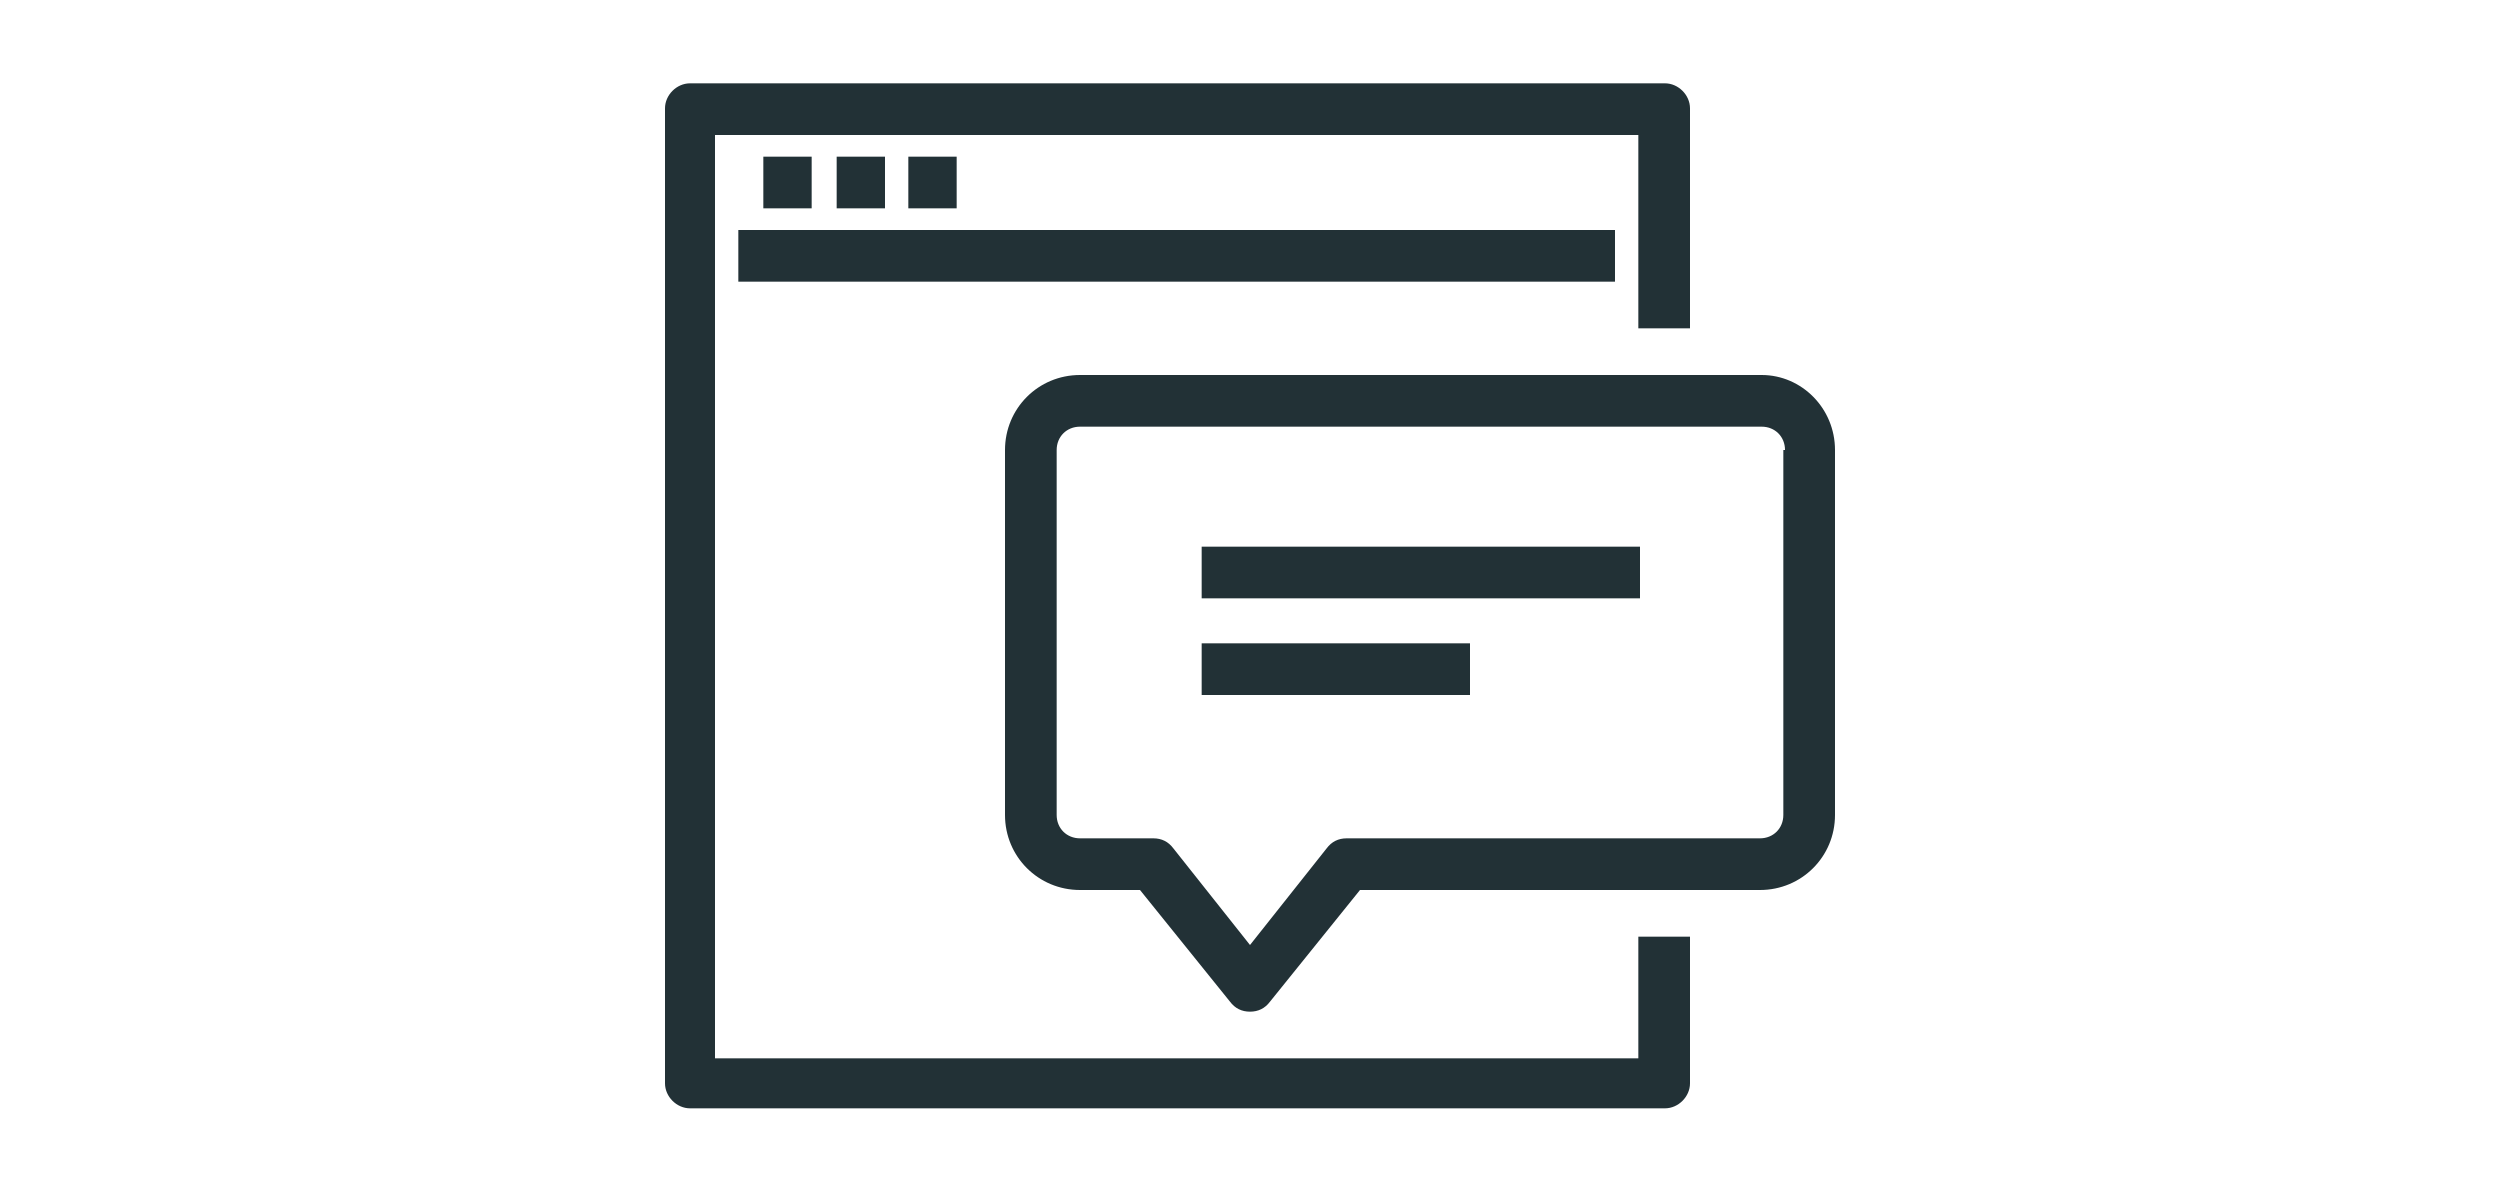 <?xml version="1.0" encoding="utf-8"?>
<!-- Generator: Adobe Illustrator 25.0.1, SVG Export Plug-In . SVG Version: 6.00 Build 0)  -->
<svg version="1.1" id="Layer_1" xmlns="http://www.w3.org/2000/svg" xmlns:xlink="http://www.w3.org/1999/xlink" x="0px" y="0px"
	 viewBox="0 0 150 71.5" style="enable-background:new 0 0 150 71.5;" xml:space="preserve">
<style type="text/css">
	.st0{fill:none;stroke:#FF5C39;stroke-width:1.403;stroke-miterlimit:10;}
	.st1{fill:#0084D5;}
	.st2{opacity:0.75;}
	.st3{opacity:0.88;}
	.st4{fill:#2184E4;}
	.st5{fill:#223136;}
	.st6{fill:#515151;}
	.st7{fill:#FFFFFF;}
	.st8{clip-path:url(#SVGID_12_);}
	.st9{opacity:0.81;clip-path:url(#SVGID_14_);}
	.st10{clip-path:url(#SVGID_16_);}
	.st11{clip-path:url(#SVGID_18_);fill:url(#SVGID_19_);}
	.st12{clip-path:url(#SVGID_21_);}
	.st13{clip-path:url(#SVGID_23_);fill:url(#SVGID_24_);}
	.st14{clip-path:url(#SVGID_26_);}
	.st15{clip-path:url(#SVGID_28_);fill:url(#SVGID_29_);}
	.st16{clip-path:url(#SVGID_31_);}
	.st17{clip-path:url(#SVGID_33_);fill:url(#SVGID_34_);}
	.st18{clip-path:url(#SVGID_36_);}
	.st19{clip-path:url(#SVGID_38_);fill:url(#SVGID_39_);}
	.st20{fill:#FF5C39;}
	.st21{fill:#D0442B;}
	.st22{fill:#606060;}
	.st23{fill:none;}
	.st24{fill:#C5CCCA;}
	.st25{fill:#4586C3;}
	.st26{fill:#2C2E34;}
	.st27{fill:#999A8F;}
	.st28{fill:#889393;}
	.st29{fill:none;stroke:#FF5C39;stroke-width:2;stroke-miterlimit:10;}
	.st30{fill:url(#SVGID_50_);}
</style>
<g>
	<path class="st5" d="M98.3,63.5H42.9V8.1h55.4v11.6h3.1V6.5c0-0.8-0.7-1.5-1.5-1.5H41.4c-0.8,0-1.5,0.7-1.5,1.5V65
		c0,0.8,0.7,1.5,1.5,1.5h58.5c0.8,0,1.5-0.7,1.5-1.5v-8.8h-3.1V63.5z"/>
	<rect x="44.3" y="13.8" class="st5" width="52.6" height="3.1"/>
	<rect x="45.8" y="9.4" class="st5" width="2.9" height="3.1"/>
	<rect x="50.2" y="9.4" class="st5" width="2.9" height="3.1"/>
	<rect x="54.5" y="9.4" class="st5" width="2.9" height="3.1"/>
	<path class="st5" d="M110.1,27v21.9c0,2.5-2,4.5-4.5,4.5H81.6l-5.4,6.7c-0.3,0.4-0.7,0.6-1.2,0.6s-0.9-0.2-1.2-0.6l-5.4-6.7h-3.6
		c-2.5,0-4.5-2-4.5-4.5V27c0-2.5,2-4.5,4.5-4.5h40.9C108.1,22.5,110.1,24.5,110.1,27z M107.1,27c0-0.8-0.6-1.4-1.4-1.4H64.8
		c-0.8,0-1.4,0.6-1.4,1.4v21.9c0,0.8,0.6,1.4,1.4,1.4h4.4c0.5,0,0.9,0.2,1.2,0.6l4.6,5.8l4.6-5.8c0.3-0.4,0.7-0.6,1.2-0.6h24.8
		c0.8,0,1.4-0.6,1.4-1.4V27z"/>
	<rect x="72.1" y="38.6" class="st5" width="16.1" height="3.1"/>
	<rect x="72.1" y="32.8" class="st5" width="26.3" height="3.1"/>
</g>
</svg>
